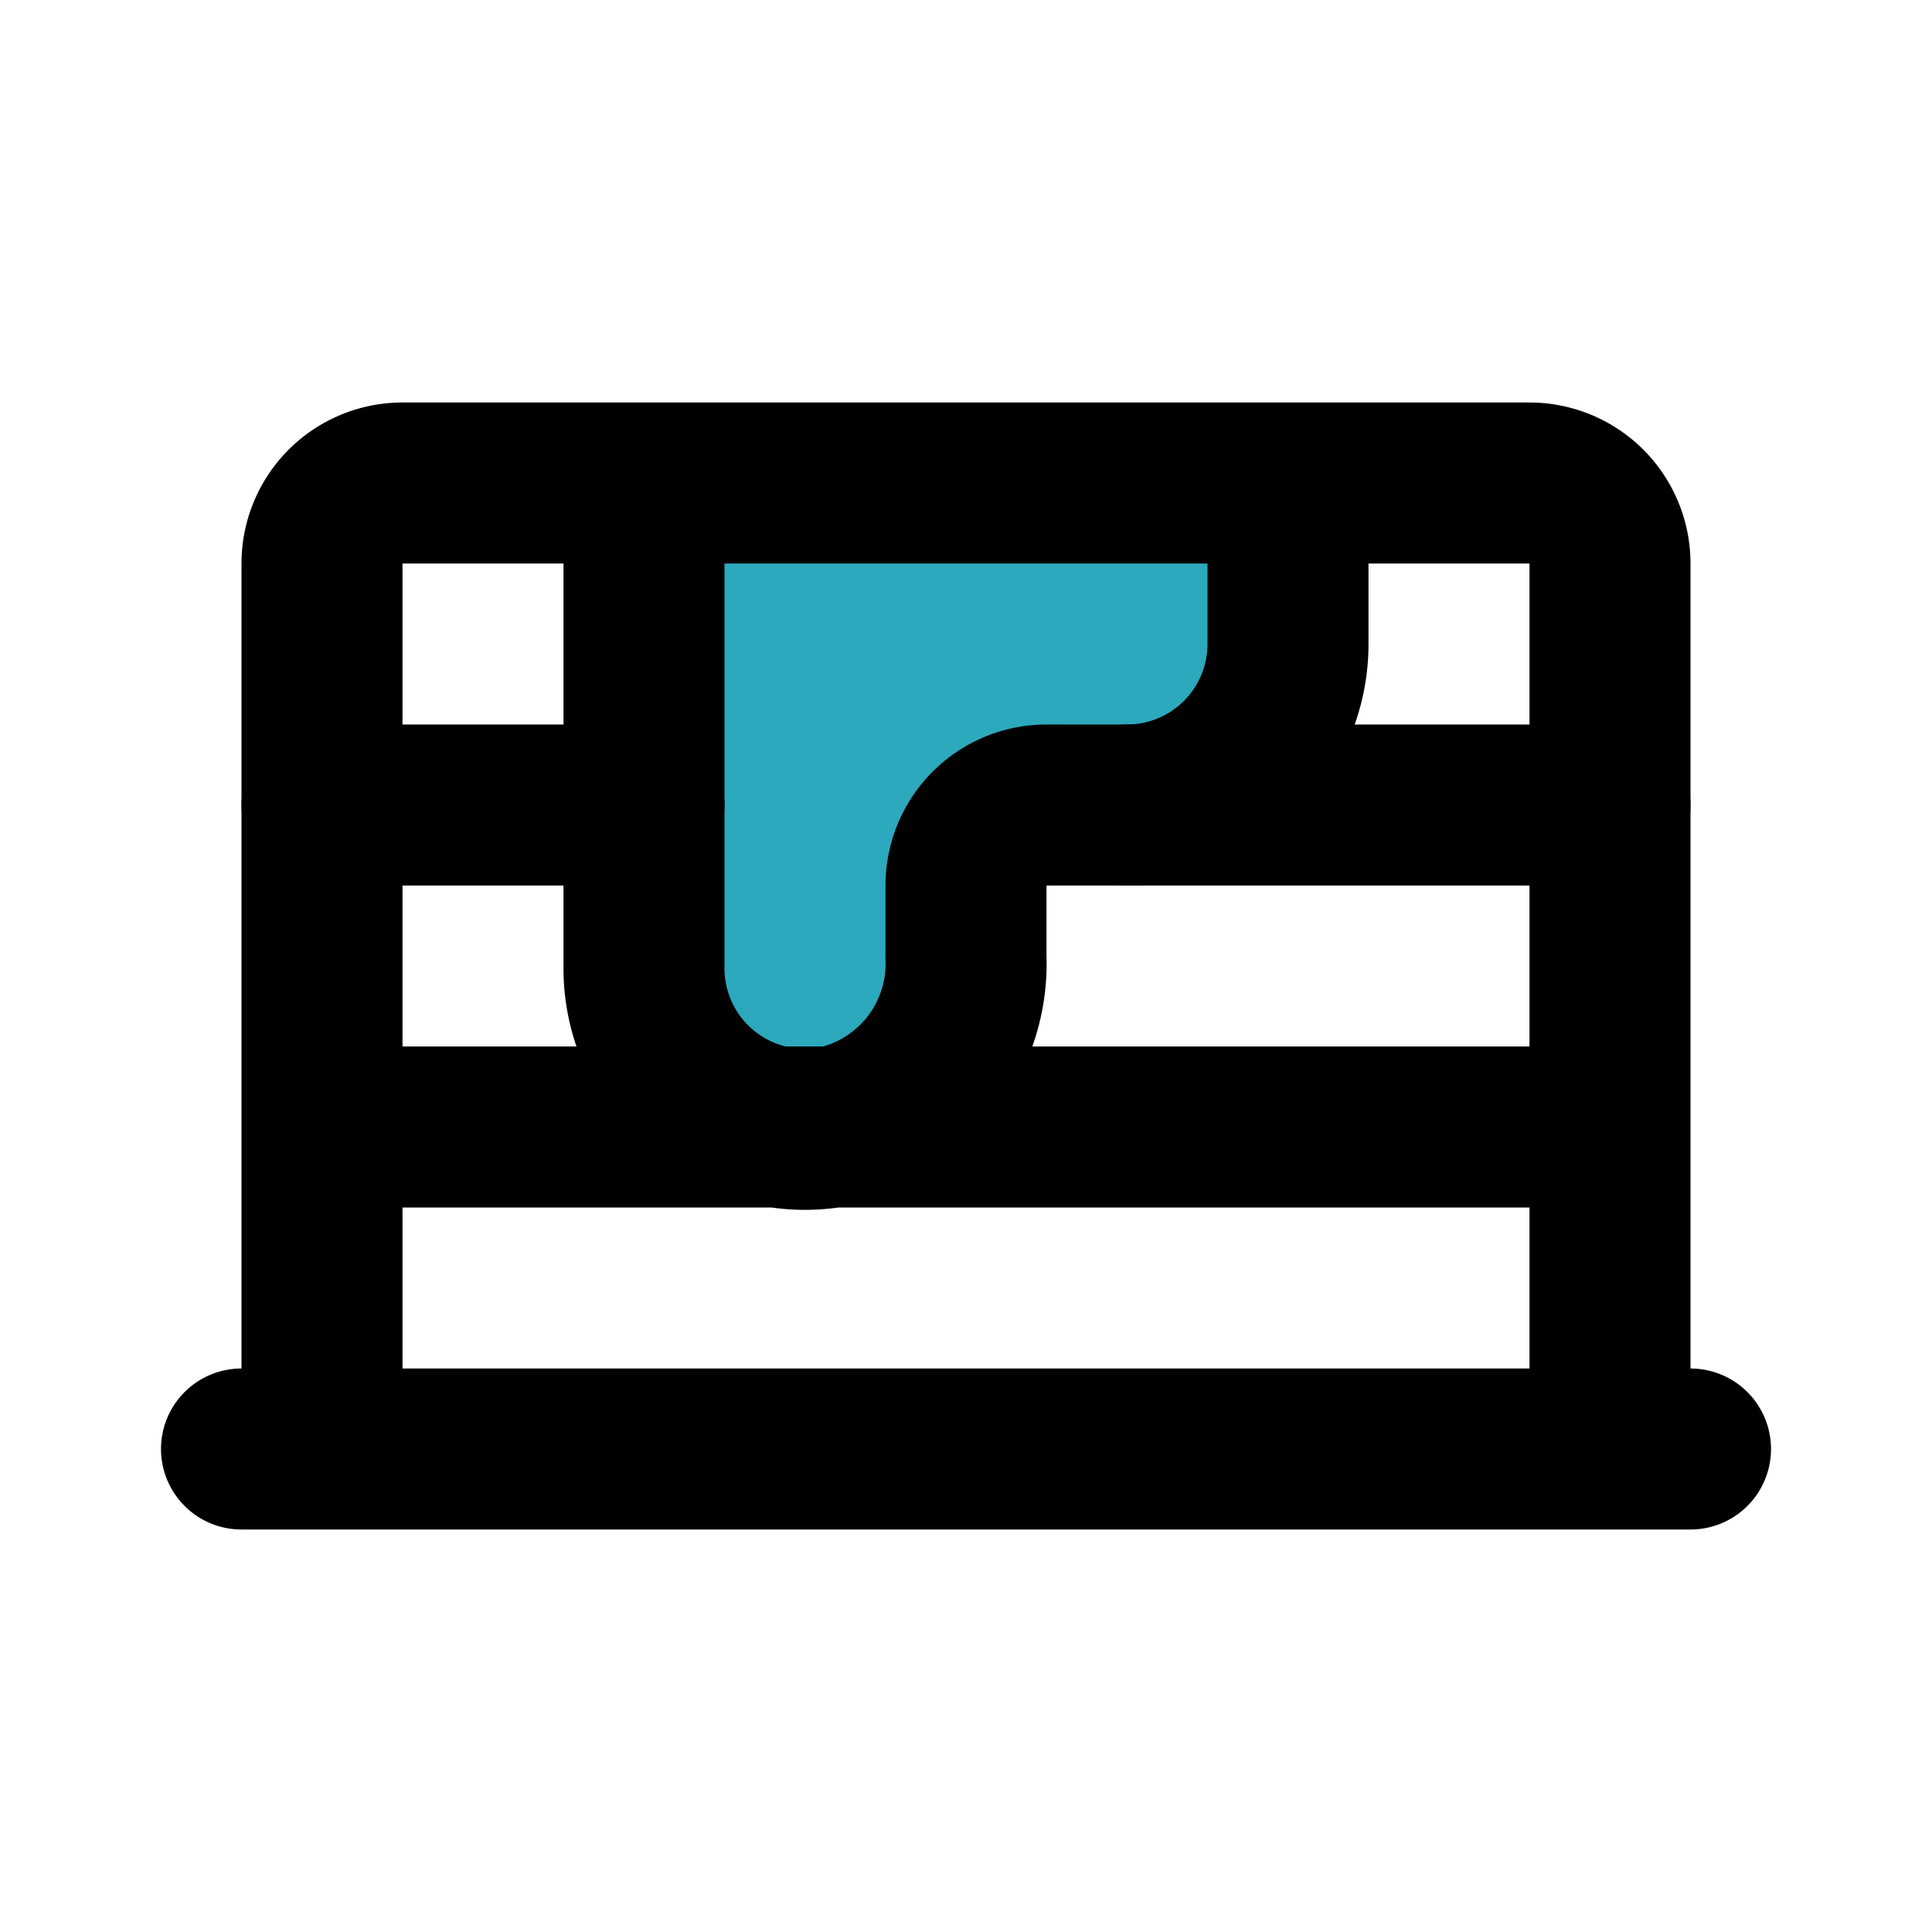 <?xml version="1.0" encoding="utf-8"?>
<svg fill="#000000" width="800px" height="800px" viewBox="0 0 24 24" id="pancake-left" data-name="Flat Line" xmlns="http://www.w3.org/2000/svg" class="icon flat-line"><path id="secondary" d="M12,6h4V8a2,2,0,0,1-2,2H13a1,1,0,0,0-1,1v.89A2.07,2.07,0,0,1,10.34,14,2,2,0,0,1,8,12V6Z" style="fill: rgb(44, 169, 188); stroke-width: 2;"></path><line id="primary" x1="20" y1="10" x2="14" y2="10" style="fill: none; stroke: rgb(0, 0, 0); stroke-linecap: round; stroke-linejoin: round; stroke-width: 2;"></line><line id="primary-2" data-name="primary" x1="4" y1="10" x2="8" y2="10" style="fill: none; stroke: rgb(0, 0, 0); stroke-linecap: round; stroke-linejoin: round; stroke-width: 2;"></line><path id="primary-3" data-name="primary" d="M20,14H4M3,18H21M19,6H5A1,1,0,0,0,4,7V18H20V7A1,1,0,0,0,19,6ZM8,6v6a2,2,0,0,0,2.34,2A2.07,2.07,0,0,0,12,11.89V11a1,1,0,0,1,1-1h1a2,2,0,0,0,2-2V6H8Z" style="fill: none; stroke: rgb(0, 0, 0); stroke-linecap: round; stroke-linejoin: round; stroke-width: 2;"></path></svg>